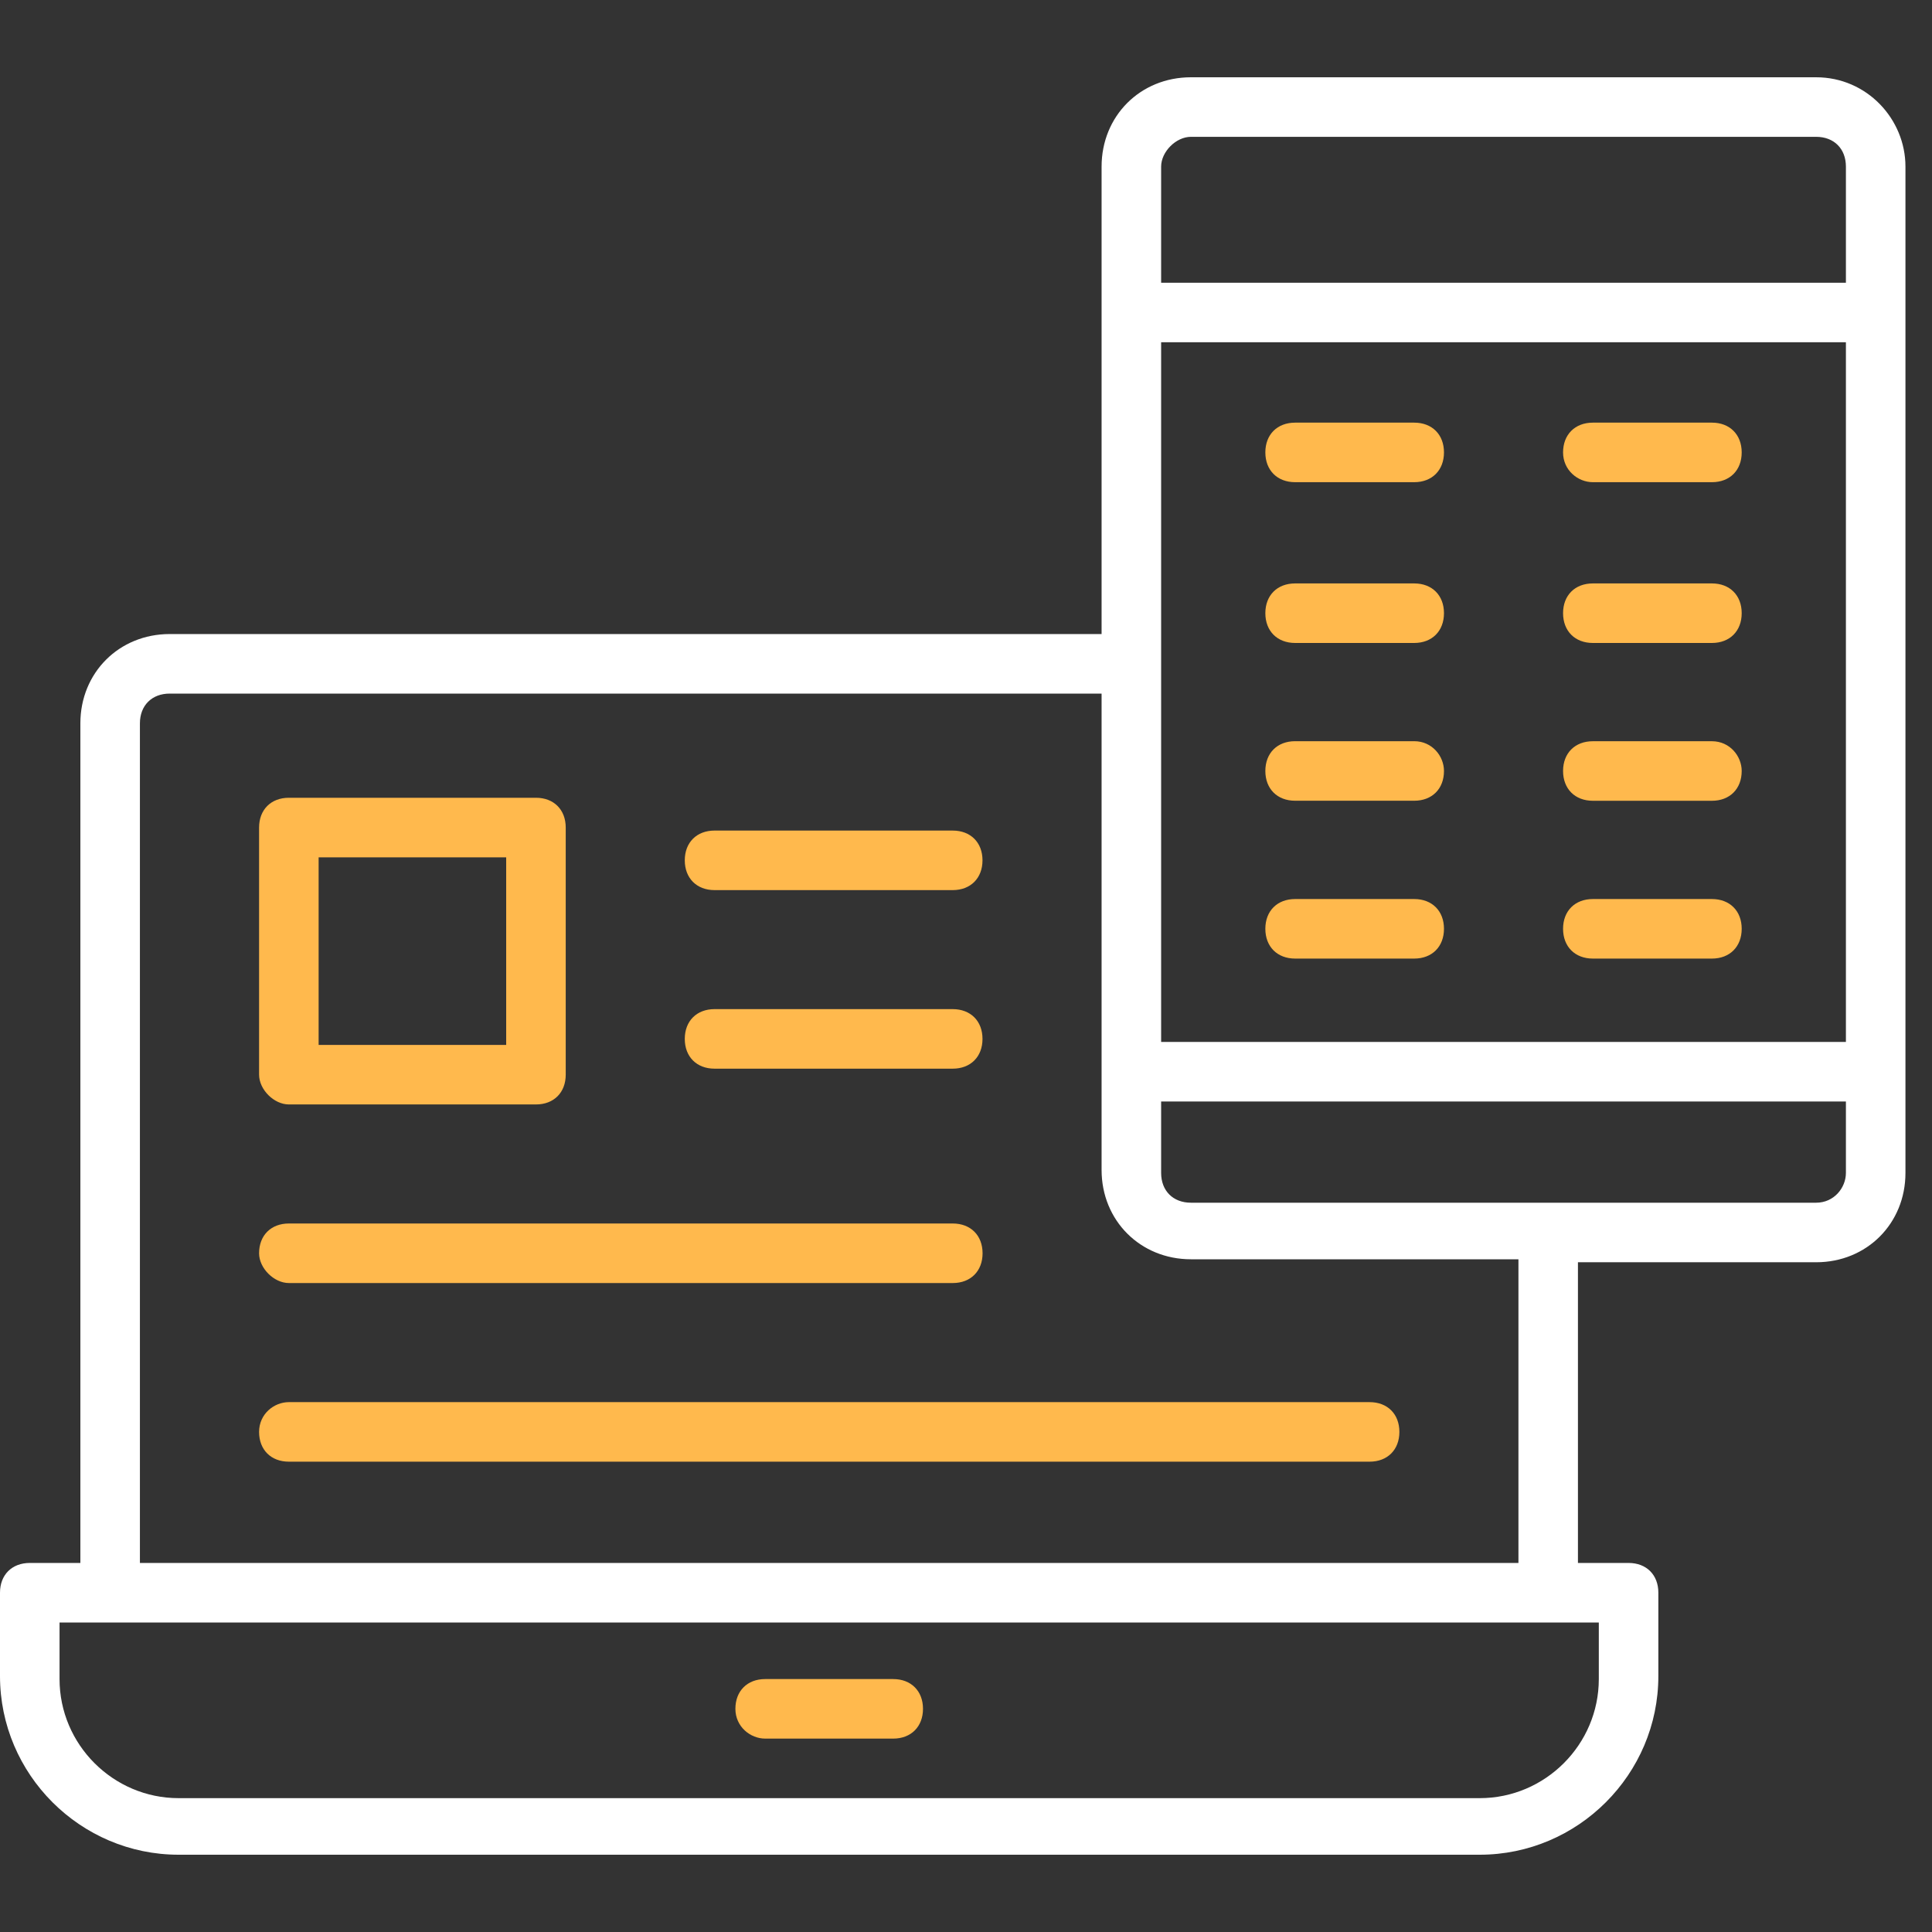 <svg width="50" height="50" viewBox="0 0 50 50" fill="none" xmlns="http://www.w3.org/2000/svg">
<rect x="0" y="0" width="50" height="50" fill="#333333" stroke="none"/>
<path d="M47.002 2H30.821C29.511 2 28.509 3.002 28.509 4.312V16.409H4.392C3.082 16.409 2.08 17.41 2.08 18.72V40.449H0.771C0.308 40.449 0 40.757 0 41.219V43.377C0 45.92 2.08 48 4.623 48H38.295C40.837 48 42.918 45.92 42.918 43.377V41.219C42.918 40.757 42.61 40.449 42.147 40.449H40.837V32.667H47.002C48.312 32.667 49.313 31.665 49.313 30.355V4.312C49.313 3.079 48.312 2 47.002 2ZM41.377 43.454C41.377 45.149 39.99 46.536 38.295 46.536H4.623C2.928 46.536 1.541 45.149 1.541 43.454V41.99H41.377V43.454ZM30.05 8.858H47.772V26.965H30.05V8.858ZM30.821 3.541H47.002C47.464 3.541 47.772 3.849 47.772 4.312V7.317H30.05V4.312C30.05 3.926 30.436 3.541 30.821 3.541ZM39.297 40.449H3.621V18.72C3.621 18.258 3.93 17.95 4.392 17.95H28.509V30.278C28.509 31.588 29.511 32.59 30.821 32.59H39.297V40.449ZM47.002 31.126H30.821C30.358 31.126 30.05 30.817 30.05 30.355V28.506H47.772V30.355C47.772 30.74 47.464 31.126 47.002 31.126Z" fill="white"/>
<path d="M19.803 44.995H23.116C23.578 44.995 23.887 44.686 23.887 44.224C23.887 43.762 23.578 43.454 23.116 43.454H19.803C19.34 43.454 19.032 43.762 19.032 44.224C19.032 44.686 19.418 44.995 19.803 44.995Z" fill="#FFB94D"/>
<path d="M36.6 10.938H33.518C33.055 10.938 32.747 11.246 32.747 11.708C32.747 12.17 33.055 12.479 33.518 12.479H36.6C37.062 12.479 37.37 12.17 37.37 11.708C37.37 11.246 37.062 10.938 36.6 10.938Z" fill="#FFB94D"/>
<path d="M36.6 15.099H33.518C33.055 15.099 32.747 15.407 32.747 15.869C32.747 16.331 33.055 16.64 33.518 16.64H36.6C37.062 16.64 37.37 16.331 37.37 15.869C37.37 15.407 37.062 15.099 36.6 15.099Z" fill="#FFB94D"/>
<path d="M36.6 19.182H33.518C33.055 19.182 32.747 19.49 32.747 19.953C32.747 20.415 33.055 20.723 33.518 20.723H36.6C37.062 20.723 37.37 20.415 37.37 19.953C37.37 19.567 37.062 19.182 36.6 19.182Z" fill="#FFB94D"/>
<path d="M36.6 23.267H33.518C33.055 23.267 32.747 23.575 32.747 24.037C32.747 24.499 33.055 24.808 33.518 24.808H36.6C37.062 24.808 37.37 24.499 37.37 24.037C37.37 23.575 37.062 23.267 36.6 23.267Z" fill="#FFB94D"/>
<path d="M41.223 12.479H44.305C44.767 12.479 45.075 12.171 45.075 11.709C45.075 11.247 44.767 10.938 44.305 10.938H41.223C40.76 10.938 40.452 11.247 40.452 11.709C40.452 12.171 40.837 12.479 41.223 12.479Z" fill="#FFB94D"/>
<path d="M44.305 15.099H41.223C40.76 15.099 40.452 15.407 40.452 15.869C40.452 16.331 40.76 16.64 41.223 16.64H44.305C44.767 16.64 45.075 16.331 45.075 15.869C45.075 15.407 44.767 15.099 44.305 15.099Z" fill="#FFB94D"/>
<path d="M44.305 19.183H41.223C40.76 19.183 40.452 19.491 40.452 19.953C40.452 20.415 40.76 20.724 41.223 20.724H44.305C44.767 20.724 45.075 20.415 45.075 19.953C45.075 19.568 44.767 19.183 44.305 19.183Z" fill="#FFB94D"/>
<path d="M44.305 23.267H41.223C40.76 23.267 40.452 23.575 40.452 24.037C40.452 24.499 40.76 24.808 41.223 24.808H44.305C44.767 24.808 45.075 24.499 45.075 24.037C45.075 23.575 44.767 23.267 44.305 23.267Z" fill="#FFB94D"/>
<path d="M7.476 28.583H13.871C14.333 28.583 14.641 28.275 14.641 27.812V21.417C14.641 20.955 14.333 20.646 13.871 20.646H7.476C7.013 20.646 6.705 20.955 6.705 21.417V27.812C6.705 28.198 7.09 28.583 7.476 28.583ZM8.246 22.188H13.1V27.042H8.246V22.188Z" fill="#FFB94D"/>
<path d="M18.492 23.036H24.656C25.119 23.036 25.427 22.727 25.427 22.265C25.427 21.803 25.119 21.495 24.656 21.495H18.492C18.03 21.495 17.722 21.803 17.722 22.265C17.722 22.727 18.03 23.036 18.492 23.036Z" fill="#FFB94D"/>
<path d="M18.492 27.657H24.656C25.119 27.657 25.427 27.349 25.427 26.887C25.427 26.424 25.119 26.116 24.656 26.116H18.492C18.03 26.116 17.722 26.424 17.722 26.887C17.722 27.349 18.03 27.657 18.492 27.657Z" fill="#FFB94D"/>
<path d="M7.476 33.205H24.658C25.12 33.205 25.429 32.897 25.429 32.435C25.429 31.972 25.12 31.664 24.658 31.664H7.476C7.013 31.664 6.705 31.972 6.705 32.435C6.705 32.82 7.09 33.205 7.476 33.205Z" fill="#FFB94D"/>
<path d="M6.705 37.058C6.705 37.52 7.013 37.828 7.476 37.828H35.445C35.908 37.828 36.216 37.52 36.216 37.058C36.216 36.595 35.908 36.287 35.445 36.287H7.476C7.09 36.287 6.705 36.595 6.705 37.058Z" fill="#FFB94D"/>
</svg>
